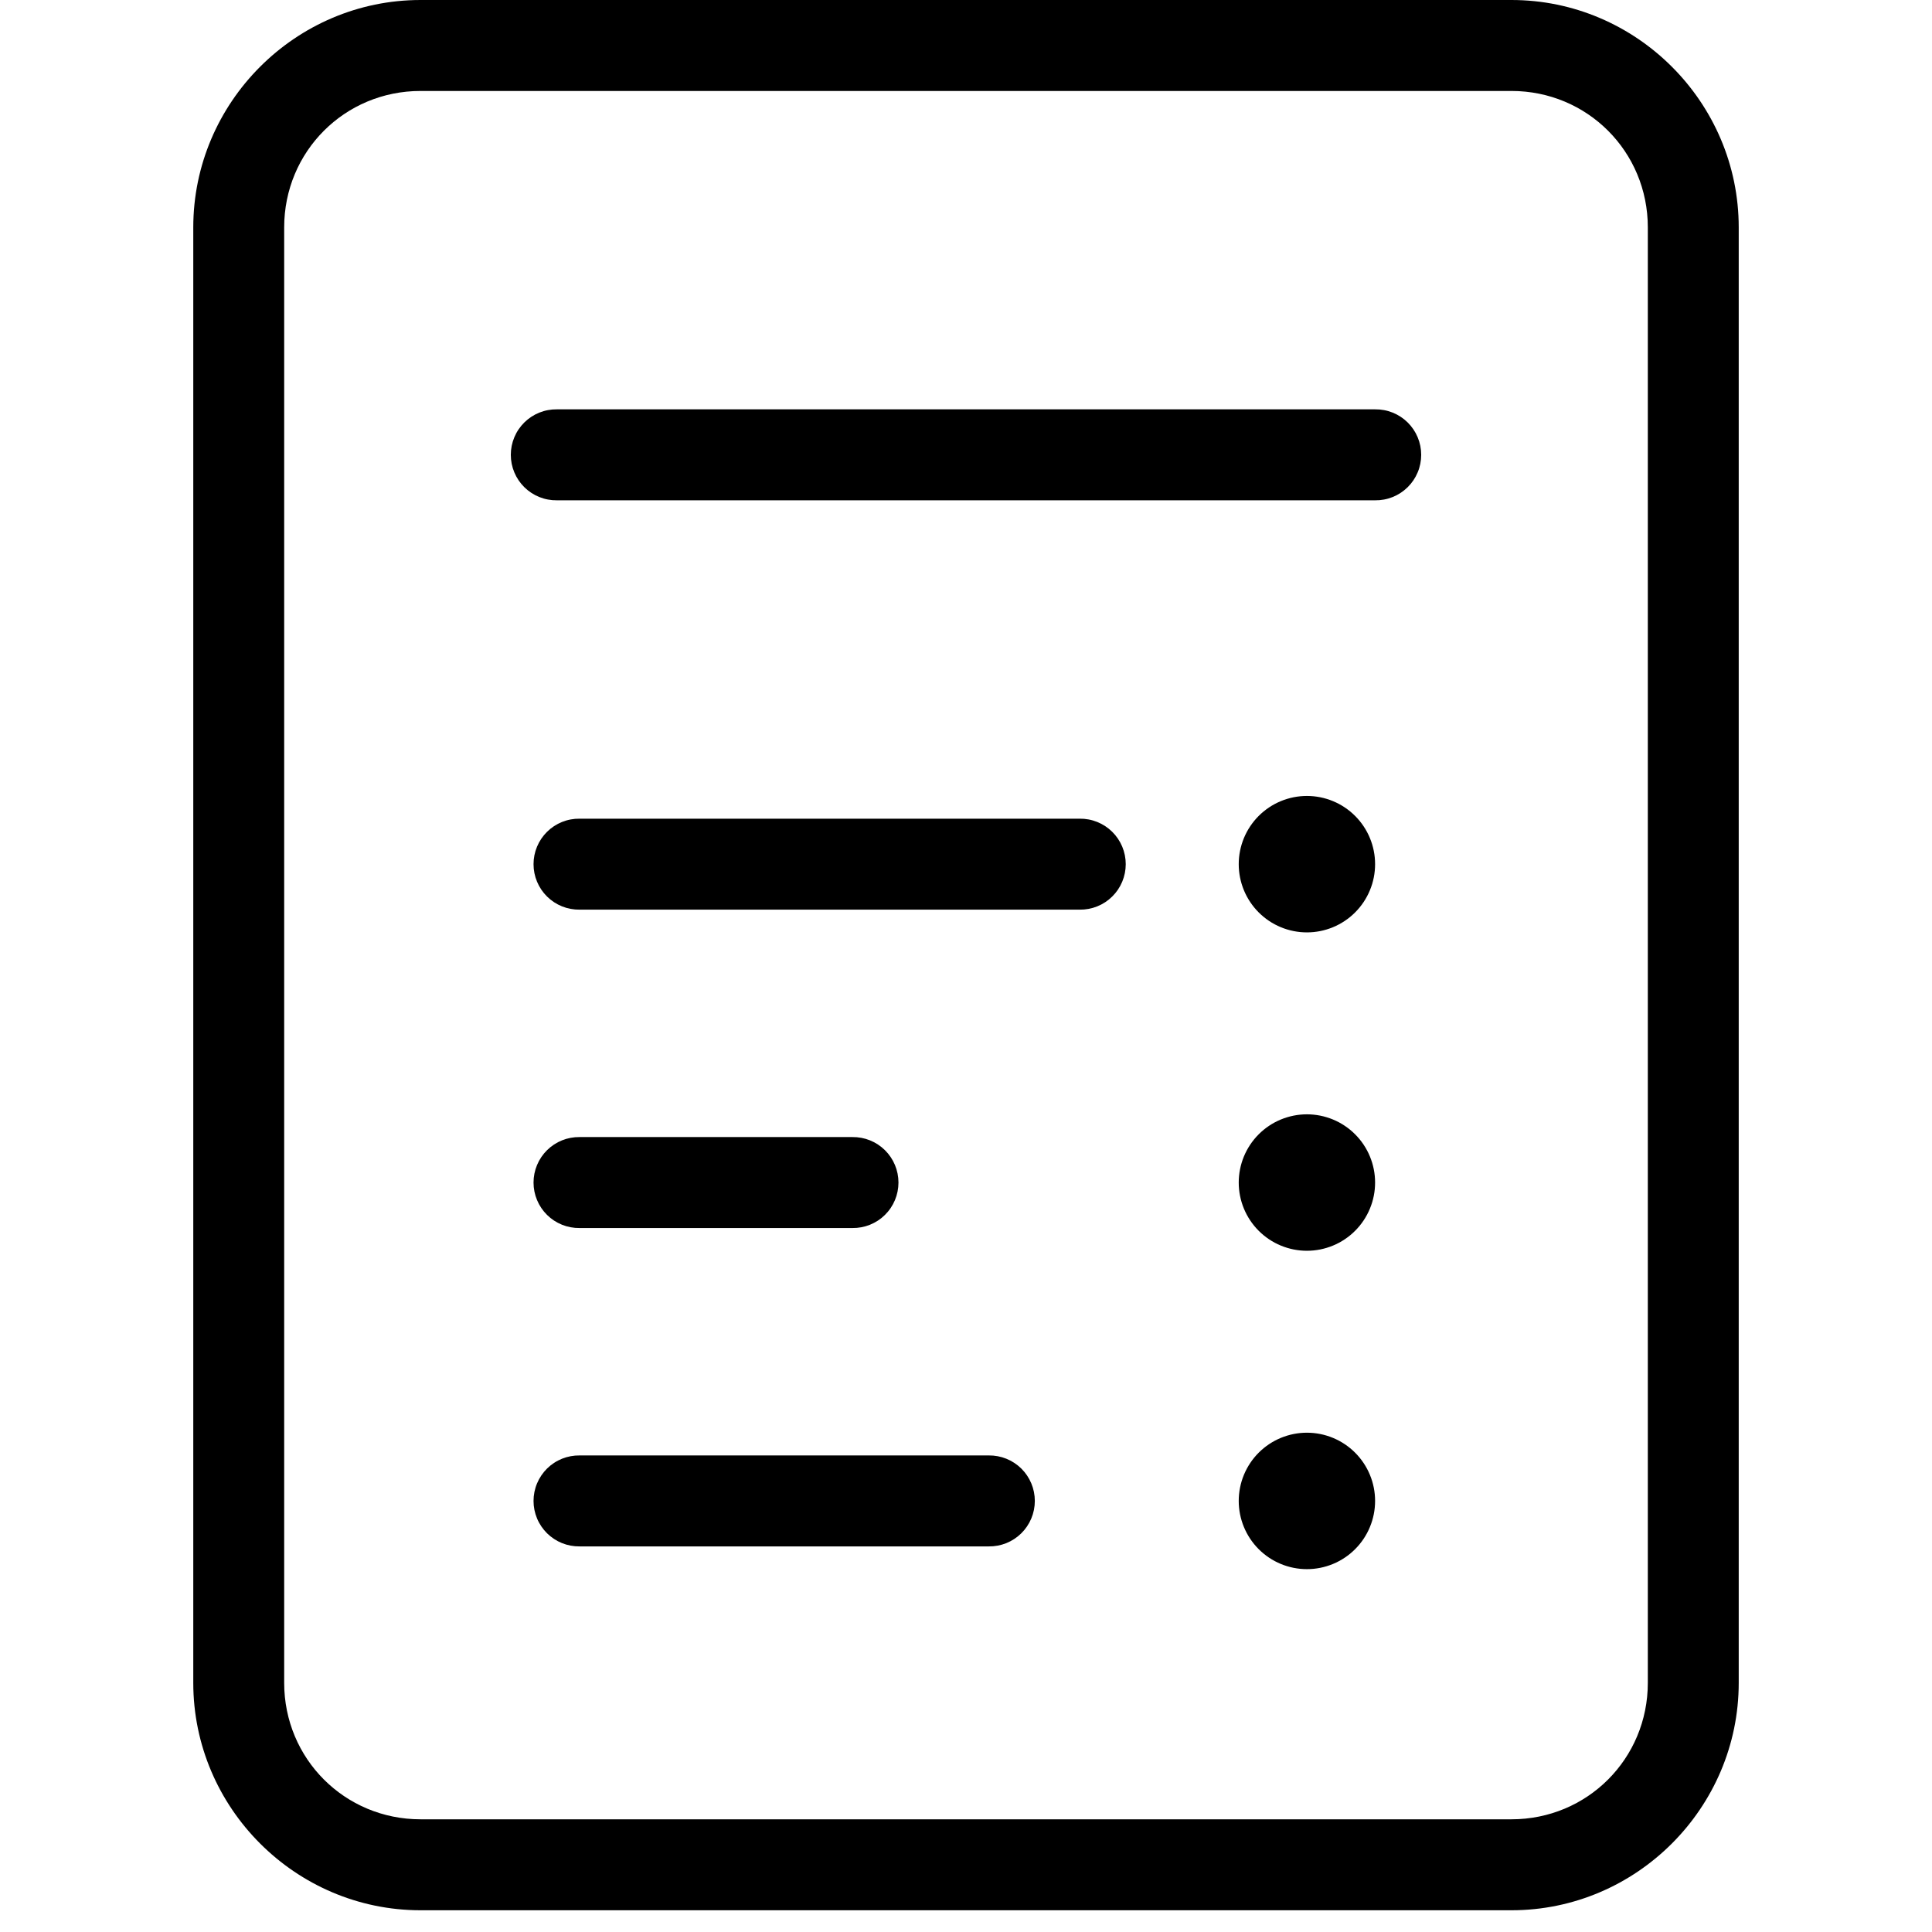 <svg xmlns="http://www.w3.org/2000/svg" xmlns:xlink="http://www.w3.org/1999/xlink" width="800" zoomAndPan="magnify" viewBox="0 0 600 600" height="800" preserveAspectRatio="xMidYMid meet" version="1.0"><defs><clipPath id="ab3edb501d"><path d="M 60 0 L 540 0 L 540 593.25 L 60 593.25 Z M 60 0 " clip-rule="nonzero"/></clipPath></defs><g clip-path="url(#ab3edb501d)"><path fill="#000000" d="M 130.605 0 C 91.789 0 60.023 31.789 60.023 70.625 L 60.023 522.625 C 60.023 561.461 91.789 593.25 130.605 593.25 L 469.395 593.25 C 508.211 593.25 539.977 561.461 539.977 522.625 L 539.977 70.625 C 539.977 31.789 508.211 0 469.395 0 Z M 130.605 28.25 L 469.395 28.25 C 492.949 28.25 511.746 47.059 511.746 70.625 L 511.746 522.625 C 511.746 546.191 492.949 565 469.395 565 L 130.605 565 C 107.051 565 88.254 546.191 88.254 522.625 L 88.254 70.625 C 88.254 47.059 107.051 28.25 130.605 28.25 Z M 172.953 127.125 C 172.016 127.113 171.09 127.191 170.172 127.363 C 169.25 127.531 168.355 127.793 167.488 128.141 C 166.621 128.492 165.797 128.922 165.016 129.434 C 164.23 129.949 163.508 130.535 162.84 131.191 C 162.176 131.848 161.582 132.562 161.055 133.34 C 160.531 134.113 160.09 134.934 159.73 135.797 C 159.367 136.66 159.094 137.551 158.91 138.469 C 158.727 139.387 158.637 140.312 158.637 141.25 C 158.637 142.188 158.727 143.113 158.91 144.031 C 159.094 144.949 159.367 145.84 159.73 146.703 C 160.09 147.566 160.531 148.387 161.055 149.16 C 161.582 149.938 162.176 150.652 162.84 151.309 C 163.508 151.965 164.23 152.551 165.016 153.066 C 165.797 153.578 166.621 154.008 167.488 154.359 C 168.355 154.707 169.25 154.969 170.172 155.137 C 171.09 155.309 172.016 155.387 172.953 155.375 L 427.047 155.375 C 427.98 155.387 428.91 155.309 429.828 155.137 C 430.75 154.969 431.645 154.707 432.512 154.359 C 433.379 154.008 434.203 153.578 434.984 153.066 C 435.77 152.551 436.492 151.965 437.16 151.309 C 437.824 150.652 438.418 149.938 438.945 149.16 C 439.469 148.387 439.91 147.566 440.27 146.703 C 440.633 145.84 440.906 144.949 441.09 144.031 C 441.273 143.113 441.363 142.188 441.363 141.25 C 441.363 140.312 441.273 139.387 441.09 138.469 C 440.906 137.551 440.633 136.66 440.27 135.797 C 439.91 134.934 439.469 134.113 438.945 133.34 C 438.418 132.562 437.824 131.848 437.16 131.191 C 436.492 130.535 435.77 129.949 434.984 129.434 C 434.203 128.922 433.379 128.492 432.512 128.141 C 431.645 127.793 430.75 127.531 429.828 127.363 C 428.91 127.191 427.98 127.113 427.047 127.125 Z M 405.871 247.188 C 405.18 247.188 404.488 247.223 403.797 247.289 C 403.105 247.359 402.422 247.461 401.742 247.594 C 401.062 247.73 400.391 247.898 399.727 248.102 C 399.062 248.301 398.41 248.535 397.77 248.801 C 397.129 249.066 396.504 249.363 395.891 249.688 C 395.281 250.016 394.684 250.371 394.109 250.758 C 393.531 251.145 392.977 251.559 392.441 251.996 C 391.902 252.438 391.391 252.902 390.898 253.395 C 390.41 253.883 389.945 254.398 389.504 254.934 C 389.066 255.469 388.652 256.027 388.266 256.605 C 387.883 257.18 387.523 257.773 387.199 258.387 C 386.871 259 386.574 259.625 386.309 260.266 C 386.043 260.906 385.812 261.562 385.609 262.227 C 385.41 262.887 385.238 263.562 385.105 264.242 C 384.969 264.922 384.867 265.609 384.801 266.297 C 384.73 266.988 384.699 267.68 384.699 268.375 C 384.699 269.07 384.73 269.762 384.801 270.453 C 384.867 271.141 384.969 271.828 385.105 272.508 C 385.238 273.188 385.41 273.863 385.609 274.527 C 385.812 275.188 386.043 275.844 386.309 276.484 C 386.574 277.125 386.871 277.75 387.199 278.363 C 387.523 278.977 387.883 279.57 388.266 280.145 C 388.652 280.723 389.066 281.281 389.504 281.816 C 389.945 282.352 390.41 282.867 390.898 283.355 C 391.391 283.848 391.902 284.312 392.441 284.754 C 392.977 285.191 393.531 285.605 394.109 285.992 C 394.684 286.379 395.281 286.734 395.891 287.062 C 396.504 287.387 397.129 287.684 397.77 287.949 C 398.41 288.215 399.062 288.449 399.727 288.648 C 400.391 288.852 401.062 289.02 401.742 289.156 C 402.422 289.289 403.105 289.391 403.797 289.461 C 404.488 289.527 405.18 289.562 405.871 289.562 C 406.566 289.562 407.258 289.527 407.949 289.461 C 408.637 289.391 409.324 289.289 410.004 289.156 C 410.684 289.02 411.355 288.852 412.02 288.648 C 412.684 288.449 413.336 288.215 413.977 287.949 C 414.617 287.684 415.242 287.387 415.855 287.062 C 416.465 286.734 417.059 286.379 417.637 285.992 C 418.215 285.605 418.77 285.191 419.305 284.754 C 419.84 284.312 420.355 283.848 420.844 283.355 C 421.336 282.867 421.801 282.352 422.242 281.816 C 422.68 281.281 423.094 280.723 423.48 280.145 C 423.863 279.57 424.219 278.977 424.547 278.363 C 424.875 277.75 425.172 277.125 425.434 276.484 C 425.699 275.844 425.934 275.188 426.137 274.527 C 426.336 273.863 426.504 273.188 426.641 272.508 C 426.777 271.828 426.879 271.141 426.945 270.453 C 427.012 269.762 427.047 269.07 427.047 268.375 C 427.047 267.68 427.012 266.988 426.945 266.297 C 426.879 265.609 426.777 264.922 426.641 264.242 C 426.504 263.562 426.336 262.887 426.137 262.223 C 425.934 261.562 425.699 260.906 425.434 260.266 C 425.172 259.625 424.875 259 424.547 258.387 C 424.219 257.773 423.863 257.18 423.48 256.605 C 423.094 256.027 422.68 255.469 422.242 254.934 C 421.801 254.398 421.336 253.883 420.844 253.395 C 420.355 252.902 419.84 252.438 419.305 251.996 C 418.77 251.559 418.215 251.145 417.637 250.758 C 417.059 250.371 416.465 250.016 415.855 249.688 C 415.242 249.363 414.617 249.066 413.977 248.801 C 413.336 248.535 412.684 248.301 412.02 248.102 C 411.355 247.898 410.684 247.73 410.004 247.594 C 409.324 247.461 408.637 247.359 407.949 247.289 C 407.258 247.223 406.566 247.188 405.871 247.188 Z M 180.012 254.25 C 179.074 254.238 178.148 254.316 177.23 254.488 C 176.309 254.656 175.414 254.918 174.547 255.266 C 173.68 255.617 172.855 256.047 172.07 256.559 C 171.289 257.074 170.566 257.66 169.898 258.316 C 169.234 258.973 168.637 259.688 168.113 260.465 C 167.59 261.238 167.148 262.059 166.789 262.922 C 166.426 263.785 166.152 264.676 165.969 265.594 C 165.785 266.512 165.695 267.438 165.695 268.375 C 165.695 269.312 165.785 270.238 165.969 271.156 C 166.152 272.074 166.426 272.965 166.789 273.828 C 167.148 274.691 167.59 275.512 168.113 276.285 C 168.637 277.062 169.234 277.777 169.898 278.434 C 170.566 279.09 171.289 279.676 172.07 280.191 C 172.855 280.703 173.68 281.133 174.547 281.484 C 175.414 281.832 176.309 282.094 177.23 282.262 C 178.148 282.434 179.074 282.512 180.012 282.5 L 335.289 282.5 C 336.227 282.512 337.152 282.434 338.074 282.262 C 338.992 282.094 339.887 281.832 340.754 281.484 C 341.621 281.133 342.449 280.703 343.23 280.191 C 344.012 279.676 344.738 279.09 345.402 278.434 C 346.07 277.777 346.664 277.062 347.188 276.285 C 347.711 275.512 348.152 274.691 348.516 273.828 C 348.875 272.965 349.148 272.074 349.332 271.156 C 349.516 270.238 349.609 269.312 349.609 268.375 C 349.609 267.438 349.516 266.512 349.332 265.594 C 349.148 264.676 348.875 263.785 348.516 262.922 C 348.152 262.059 347.711 261.238 347.188 260.465 C 346.664 259.688 346.07 258.973 345.402 258.316 C 344.738 257.66 344.012 257.074 343.23 256.559 C 342.449 256.047 341.621 255.617 340.754 255.266 C 339.887 254.918 338.992 254.656 338.074 254.488 C 337.152 254.316 336.227 254.238 335.289 254.25 Z M 405.871 346.062 C 405.18 346.062 404.488 346.098 403.797 346.164 C 403.105 346.234 402.422 346.336 401.742 346.469 C 401.062 346.605 400.391 346.773 399.727 346.977 C 399.062 347.176 398.41 347.41 397.77 347.676 C 397.129 347.941 396.504 348.238 395.891 348.562 C 395.281 348.891 394.684 349.246 394.109 349.633 C 393.531 350.02 392.977 350.43 392.441 350.871 C 391.902 351.312 391.391 351.777 390.898 352.27 C 390.41 352.758 389.945 353.273 389.504 353.809 C 389.066 354.344 388.652 354.902 388.266 355.48 C 387.883 356.055 387.523 356.648 387.199 357.262 C 386.871 357.875 386.574 358.5 386.309 359.141 C 386.043 359.781 385.812 360.434 385.609 361.098 C 385.41 361.762 385.238 362.438 385.105 363.117 C 384.969 363.797 384.867 364.484 384.801 365.172 C 384.73 365.863 384.699 366.555 384.699 367.25 C 384.699 367.945 384.73 368.637 384.801 369.328 C 384.867 370.016 384.969 370.703 385.105 371.383 C 385.238 372.062 385.41 372.738 385.609 373.402 C 385.812 374.062 386.043 374.719 386.309 375.359 C 386.574 376 386.871 376.625 387.199 377.238 C 387.523 377.852 387.883 378.445 388.266 379.02 C 388.652 379.598 389.066 380.156 389.504 380.691 C 389.945 381.227 390.41 381.742 390.898 382.23 C 391.391 382.723 391.902 383.188 392.441 383.629 C 392.977 384.07 393.531 384.48 394.109 384.867 C 394.684 385.254 395.281 385.609 395.891 385.938 C 396.504 386.262 397.129 386.559 397.77 386.824 C 398.41 387.09 399.062 387.324 399.727 387.523 C 400.391 387.727 401.062 387.895 401.742 388.031 C 402.422 388.164 403.105 388.266 403.797 388.336 C 404.488 388.402 405.18 388.438 405.871 388.438 C 406.566 388.438 407.258 388.402 407.949 388.336 C 408.637 388.266 409.324 388.164 410.004 388.031 C 410.684 387.895 411.355 387.727 412.02 387.523 C 412.684 387.324 413.336 387.09 413.977 386.824 C 414.617 386.559 415.242 386.262 415.855 385.938 C 416.465 385.609 417.059 385.254 417.637 384.867 C 418.215 384.48 418.77 384.07 419.305 383.629 C 419.84 383.188 420.355 382.723 420.844 382.23 C 421.336 381.742 421.801 381.227 422.242 380.691 C 422.68 380.156 423.094 379.598 423.48 379.02 C 423.863 378.445 424.219 377.852 424.547 377.238 C 424.875 376.625 425.172 376 425.434 375.359 C 425.699 374.719 425.934 374.062 426.137 373.402 C 426.336 372.738 426.504 372.062 426.641 371.383 C 426.777 370.703 426.879 370.016 426.945 369.328 C 427.012 368.637 427.047 367.945 427.047 367.25 C 427.047 366.555 427.012 365.863 426.945 365.172 C 426.879 364.484 426.777 363.797 426.641 363.117 C 426.504 362.438 426.336 361.762 426.137 361.098 C 425.934 360.434 425.699 359.781 425.434 359.141 C 425.172 358.5 424.875 357.875 424.547 357.262 C 424.219 356.648 423.863 356.055 423.48 355.48 C 423.094 354.902 422.68 354.344 422.242 353.809 C 421.801 353.273 421.336 352.758 420.844 352.27 C 420.355 351.777 419.84 351.312 419.305 350.871 C 418.77 350.43 418.215 350.02 417.637 349.633 C 417.059 349.246 416.465 348.891 415.855 348.562 C 415.242 348.238 414.617 347.941 413.977 347.676 C 413.336 347.41 412.684 347.176 412.02 346.977 C 411.355 346.773 410.684 346.605 410.004 346.469 C 409.324 346.336 408.637 346.234 407.949 346.164 C 407.258 346.098 406.566 346.062 405.871 346.062 Z M 180.012 353.125 C 179.074 353.113 178.148 353.191 177.23 353.363 C 176.309 353.531 175.414 353.793 174.547 354.141 C 173.68 354.492 172.855 354.922 172.07 355.434 C 171.289 355.949 170.566 356.535 169.898 357.191 C 169.234 357.848 168.637 358.562 168.113 359.34 C 167.59 360.113 167.148 360.934 166.789 361.797 C 166.426 362.66 166.152 363.551 165.969 364.469 C 165.785 365.387 165.695 366.312 165.695 367.25 C 165.695 368.188 165.785 369.113 165.969 370.031 C 166.152 370.949 166.426 371.84 166.789 372.703 C 167.148 373.566 167.59 374.387 168.113 375.16 C 168.637 375.938 169.234 376.652 169.898 377.309 C 170.566 377.965 171.289 378.551 172.07 379.066 C 172.855 379.578 173.68 380.008 174.547 380.359 C 175.414 380.707 176.309 380.969 177.23 381.137 C 178.148 381.309 179.074 381.387 180.012 381.375 L 264.711 381.375 C 265.645 381.387 266.57 381.309 267.492 381.137 C 268.41 380.969 269.305 380.707 270.172 380.359 C 271.039 380.008 271.867 379.578 272.648 379.066 C 273.43 378.551 274.156 377.965 274.82 377.309 C 275.488 376.652 276.082 375.938 276.605 375.16 C 277.129 374.387 277.57 373.566 277.934 372.703 C 278.293 371.84 278.566 370.949 278.75 370.031 C 278.934 369.113 279.027 368.188 279.027 367.25 C 279.027 366.312 278.934 365.387 278.75 364.469 C 278.566 363.551 278.293 362.66 277.934 361.797 C 277.57 360.934 277.129 360.113 276.605 359.34 C 276.082 358.562 275.488 357.848 274.82 357.191 C 274.156 356.535 273.43 355.949 272.648 355.434 C 271.867 354.922 271.039 354.492 270.172 354.141 C 269.305 353.793 268.41 353.531 267.492 353.363 C 266.57 353.191 265.645 353.113 264.711 353.125 Z M 405.871 444.938 C 405.18 444.938 404.488 444.973 403.797 445.039 C 403.105 445.109 402.422 445.211 401.742 445.344 C 401.062 445.48 400.391 445.648 399.727 445.852 C 399.062 446.051 398.41 446.285 397.77 446.551 C 397.129 446.816 396.504 447.113 395.891 447.438 C 395.281 447.766 394.684 448.121 394.109 448.508 C 393.531 448.895 392.977 449.309 392.441 449.746 C 391.902 450.188 391.391 450.652 390.898 451.145 C 390.41 451.633 389.945 452.148 389.504 452.684 C 389.066 453.219 388.652 453.777 388.266 454.355 C 387.883 454.93 387.523 455.523 387.199 456.137 C 386.871 456.75 386.574 457.375 386.309 458.016 C 386.043 458.656 385.812 459.309 385.609 459.973 C 385.41 460.637 385.238 461.312 385.105 461.992 C 384.969 462.672 384.867 463.359 384.801 464.047 C 384.73 464.738 384.699 465.43 384.699 466.125 C 384.699 466.82 384.73 467.512 384.801 468.203 C 384.867 468.891 384.969 469.578 385.105 470.258 C 385.238 470.938 385.41 471.613 385.609 472.273 C 385.812 472.938 386.043 473.594 386.309 474.234 C 386.574 474.875 386.871 475.5 387.199 476.113 C 387.523 476.727 387.883 477.32 388.266 477.895 C 388.652 478.473 389.066 479.031 389.504 479.566 C 389.945 480.102 390.41 480.617 390.898 481.105 C 391.391 481.598 391.902 482.062 392.441 482.504 C 392.977 482.945 393.531 483.355 394.109 483.742 C 394.684 484.129 395.281 484.484 395.891 484.812 C 396.504 485.137 397.129 485.434 397.77 485.699 C 398.41 485.965 399.062 486.199 399.727 486.398 C 400.391 486.602 401.062 486.77 401.742 486.906 C 402.422 487.039 403.105 487.141 403.797 487.211 C 404.488 487.277 405.18 487.312 405.871 487.312 C 406.566 487.312 407.258 487.277 407.949 487.211 C 408.637 487.141 409.324 487.039 410.004 486.906 C 410.684 486.77 411.355 486.602 412.02 486.398 C 412.684 486.199 413.336 485.965 413.977 485.699 C 414.617 485.434 415.242 485.137 415.855 484.812 C 416.465 484.484 417.059 484.129 417.637 483.742 C 418.215 483.355 418.77 482.941 419.305 482.504 C 419.84 482.062 420.355 481.598 420.844 481.105 C 421.336 480.617 421.801 480.102 422.242 479.566 C 422.68 479.031 423.094 478.473 423.48 477.895 C 423.863 477.32 424.219 476.727 424.547 476.113 C 424.875 475.5 425.172 474.875 425.434 474.234 C 425.699 473.594 425.934 472.938 426.137 472.273 C 426.336 471.613 426.504 470.938 426.641 470.258 C 426.777 469.578 426.879 468.891 426.945 468.203 C 427.012 467.512 427.047 466.82 427.047 466.125 C 427.047 465.43 427.012 464.738 426.945 464.047 C 426.879 463.359 426.777 462.672 426.641 461.992 C 426.504 461.312 426.336 460.637 426.137 459.973 C 425.934 459.309 425.699 458.656 425.434 458.016 C 425.172 457.375 424.875 456.75 424.547 456.137 C 424.219 455.523 423.863 454.93 423.48 454.355 C 423.094 453.777 422.68 453.219 422.242 452.684 C 421.801 452.148 421.336 451.633 420.844 451.145 C 420.355 450.652 419.84 450.188 419.305 449.746 C 418.77 449.309 418.215 448.895 417.637 448.508 C 417.059 448.121 416.465 447.766 415.855 447.438 C 415.242 447.113 414.617 446.816 413.977 446.551 C 413.336 446.285 412.684 446.051 412.02 445.852 C 411.355 445.648 410.684 445.48 410.004 445.344 C 409.324 445.211 408.637 445.109 407.949 445.039 C 407.258 444.973 406.566 444.938 405.871 444.938 Z M 180.012 452 C 179.074 451.988 178.148 452.066 177.23 452.238 C 176.309 452.41 175.414 452.668 174.547 453.016 C 173.68 453.367 172.855 453.797 172.074 454.312 C 171.289 454.824 170.566 455.41 169.898 456.066 C 169.234 456.723 168.641 457.438 168.117 458.215 C 167.59 458.992 167.148 459.809 166.789 460.672 C 166.426 461.535 166.156 462.426 165.969 463.344 C 165.785 464.262 165.695 465.188 165.695 466.125 C 165.695 467.062 165.785 467.988 165.969 468.906 C 166.156 469.824 166.426 470.715 166.789 471.578 C 167.148 472.441 167.59 473.258 168.117 474.035 C 168.641 474.809 169.234 475.527 169.898 476.184 C 170.566 476.84 171.289 477.426 172.074 477.938 C 172.855 478.453 173.68 478.883 174.547 479.234 C 175.414 479.582 176.309 479.84 177.23 480.012 C 178.148 480.184 179.074 480.262 180.012 480.25 L 307.059 480.25 C 307.992 480.262 308.922 480.184 309.84 480.012 C 310.762 479.84 311.652 479.582 312.523 479.234 C 313.391 478.883 314.215 478.453 314.996 477.938 C 315.777 477.426 316.504 476.84 317.168 476.184 C 317.836 475.527 318.43 474.812 318.953 474.035 C 319.477 473.258 319.922 472.441 320.281 471.578 C 320.641 470.715 320.914 469.824 321.098 468.906 C 321.281 467.988 321.375 467.062 321.375 466.125 C 321.375 465.188 321.281 464.262 321.098 463.344 C 320.914 462.426 320.641 461.535 320.281 460.672 C 319.922 459.809 319.477 458.992 318.953 458.215 C 318.43 457.438 317.836 456.723 317.168 456.066 C 316.504 455.41 315.777 454.824 314.996 454.312 C 314.215 453.797 313.391 453.367 312.523 453.02 C 311.652 452.668 310.762 452.41 309.84 452.238 C 308.922 452.066 307.992 451.988 307.059 452 Z M 180.012 452 " fill-opacity="1" fill-rule="nonzero"/></g></svg>